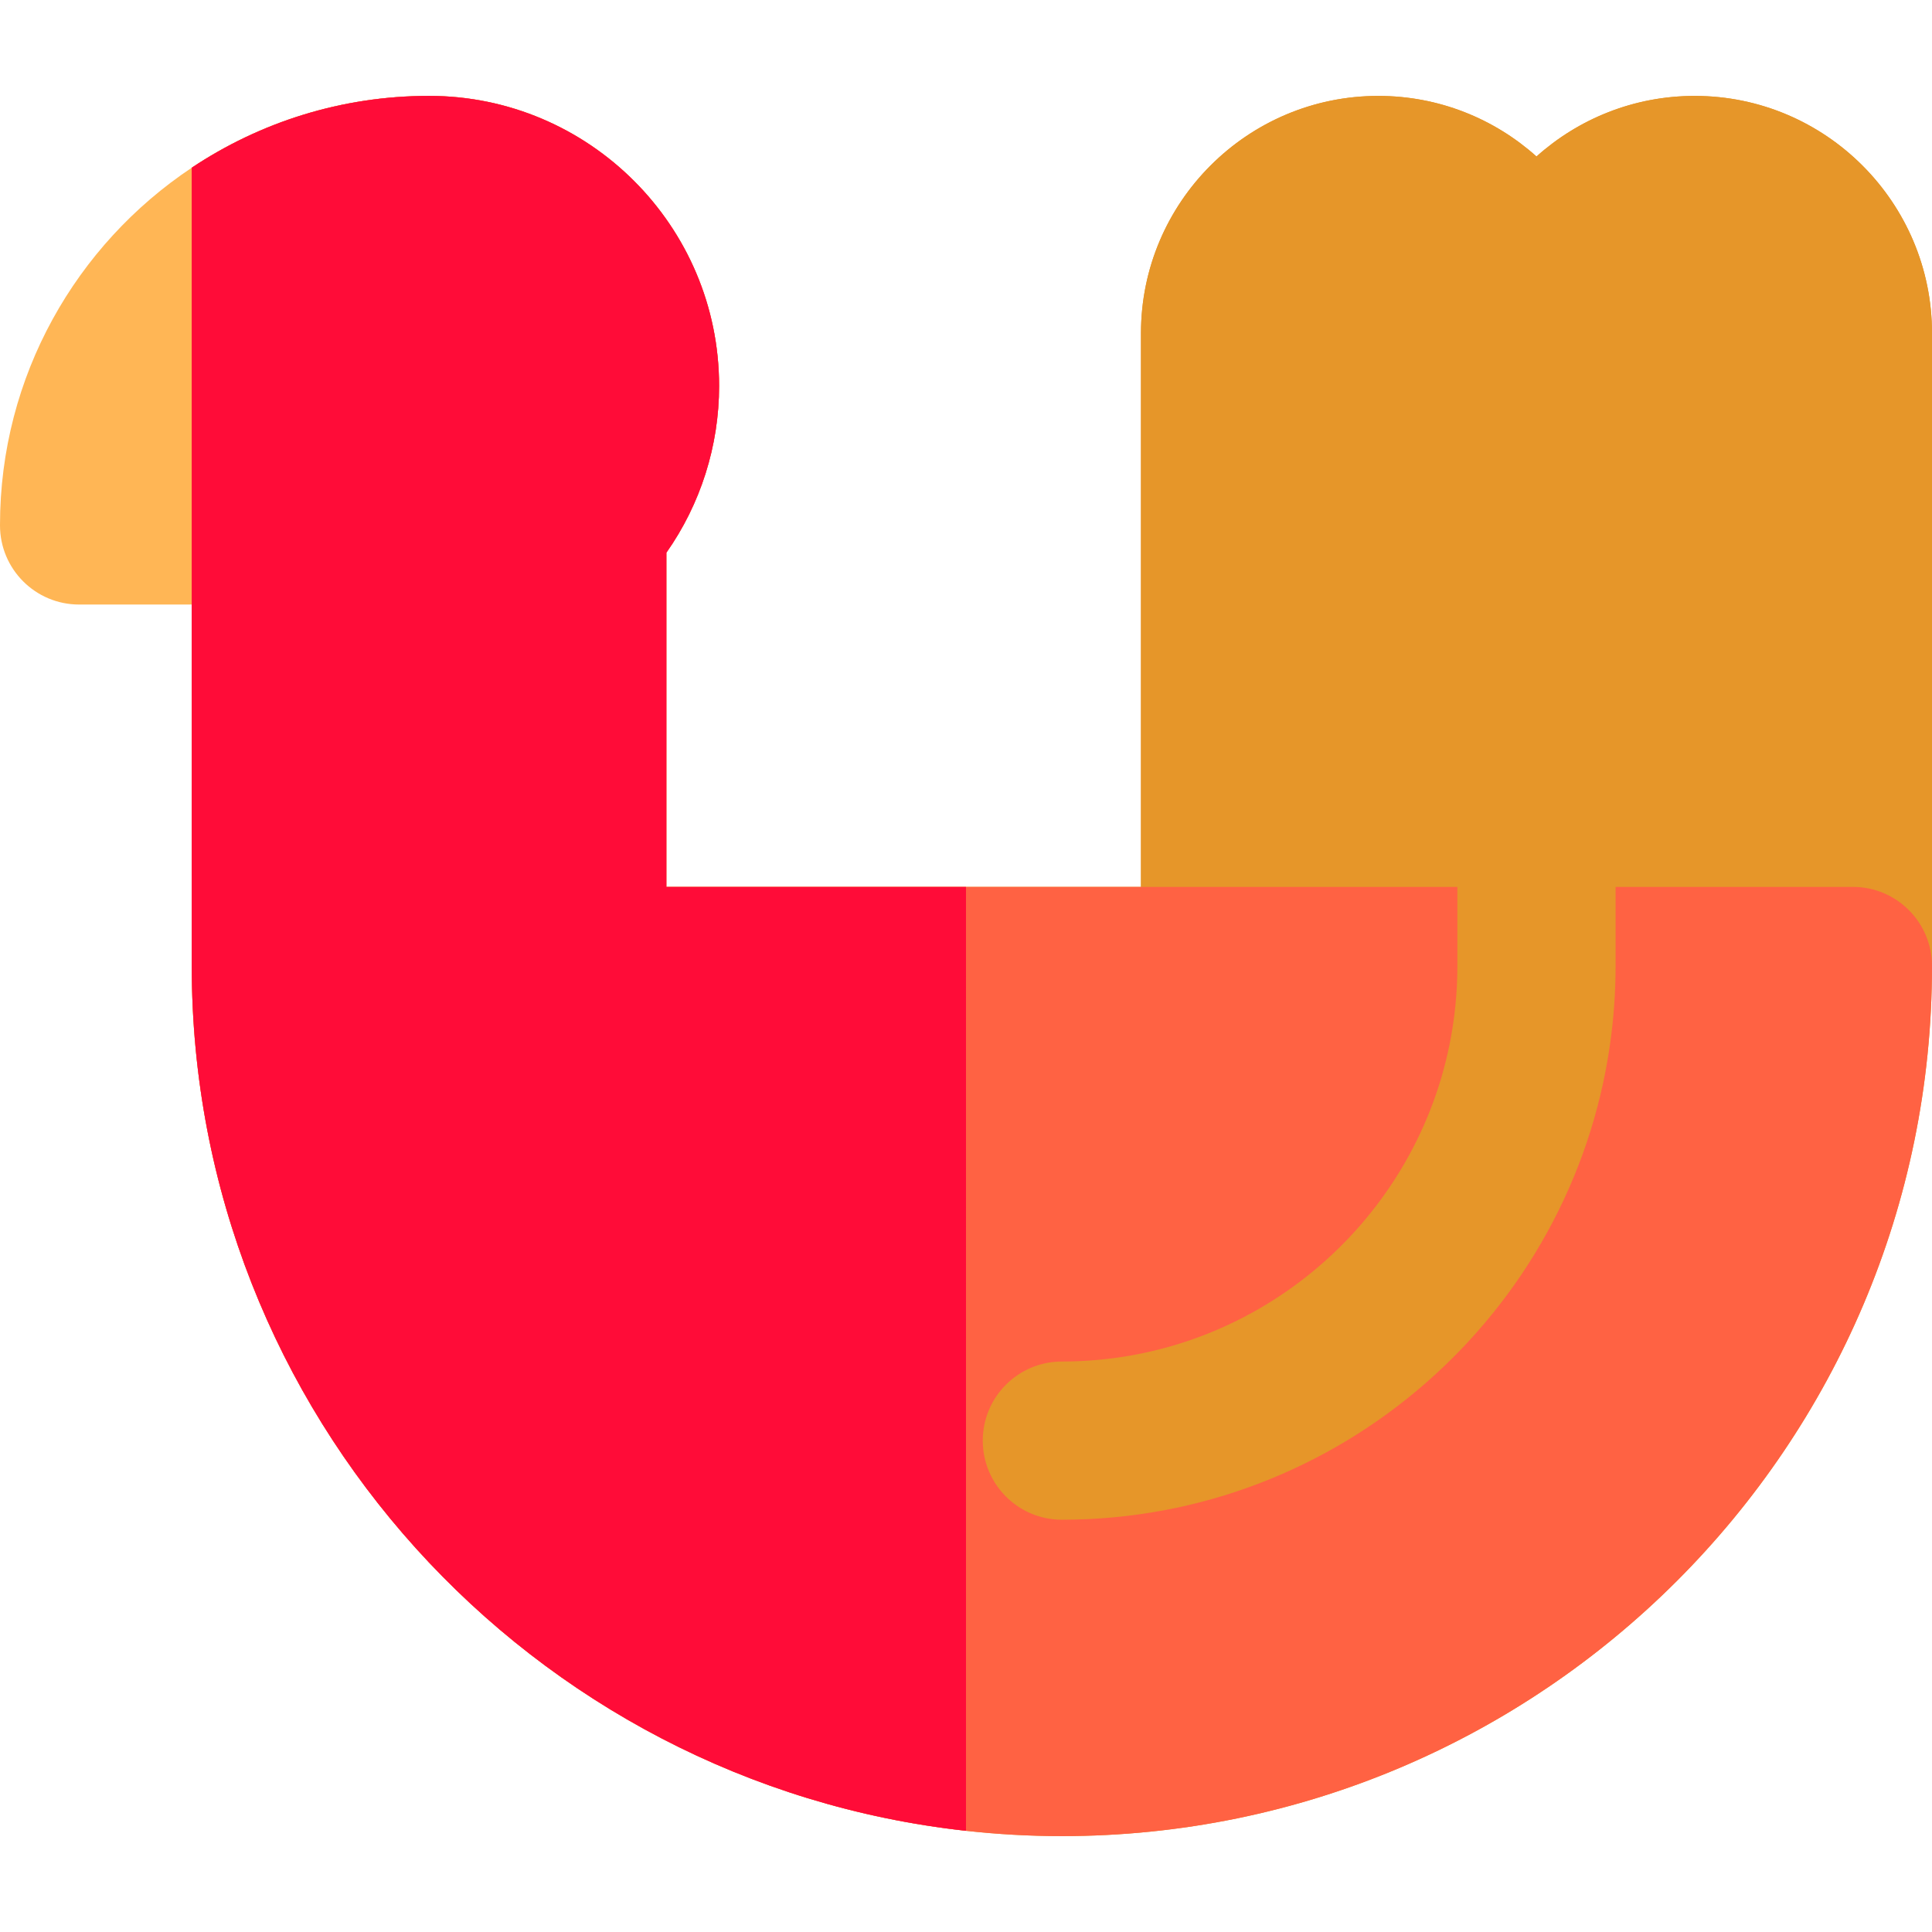 <?xml version="1.0" encoding="iso-8859-1"?>
<!-- Uploaded to: SVG Repo, www.svgrepo.com, Generator: SVG Repo Mixer Tools -->
<svg height="800px" width="800px" version="1.1" id="Layer_1" xmlns="http://www.w3.org/2000/svg" xmlns:xlink="http://www.w3.org/1999/xlink" 
	 viewBox="0 0 512 512" xml:space="preserve">
<g>
	<path style="fill:#E69629;" d="M449.112,25.418c-16.092,0-30.792,6.075-41.926,16.052c-11.134-9.977-25.833-16.052-41.926-16.052
		c-34.677,0-62.888,28.212-62.888,62.888v146.73h-46.373h-79.403l0.004-88.573c9.057-12.881,13.97-28.289,13.97-44.191
		c0-42.383-34.481-76.864-76.864-76.864c-23.241,0-44.865,7.021-62.891,19.036v115.762l0.003,95.793
		c0,118.56,89.946,216.494,205.181,229.184c8.347,0.92,16.822,1.407,25.41,1.407C408.558,486.59,512,383.147,512,255.999V88.307
		C512,53.63,483.79,25.418,449.112,25.418z"/>
	<path style="fill:#E69629;" d="M449.112,25.418c-16.092,0-30.792,6.075-41.926,16.052c-11.134-9.977-25.833-16.052-41.926-16.052
		c-34.677,0-62.888,28.212-62.888,62.888v146.73h20.963h20.963h41.926v20.963c0,7.178-0.728,14.188-2.109,20.963
		c-9.739,47.784-52.087,83.851-102.705,83.851c-11.577,0-20.963,9.386-20.963,20.963s9.386,20.963,20.963,20.963
		c73.796,0,135.033-54.759,145.236-125.777c0.984-6.849,1.504-13.845,1.504-20.963v-20.963h41.926h20.963
		c11.577,0,20.963,9.386,20.963,20.963V88.307C512,53.63,483.79,25.418,449.112,25.418z"/>
</g>
<path style="fill:#FF6243;" d="M491.037,235.038h-20.963h-41.926v20.963c0,7.118-0.52,14.114-1.504,20.963
	c-10.203,71.018-71.44,125.777-145.236,125.777c-11.577,0-20.963-9.386-20.963-20.963s9.386-20.963,20.963-20.963
	c50.618,0,92.967-36.067,102.705-83.851c1.381-6.775,2.109-13.785,2.109-20.963v-20.963h-41.926h-20.963h-20.963h-46.373h-79.403
	l0.004-88.573c9.057-12.881,13.97-28.289,13.97-44.191c0-42.383-34.481-76.864-76.864-76.864c-23.241,0-44.865,7.021-62.891,19.036
	v115.762l0.003,95.793c0,118.56,89.946,216.494,205.181,229.184c8.347,0.92,16.822,1.407,25.41,1.407
	C408.558,486.592,512,383.149,512,256.001C512,244.422,502.614,235.038,491.037,235.038z"/>
<path style="fill:#FFB655;" d="M0,139.118c0,0.021,0,0.042,0,0.063c0,0.021,0,0.042,0,0.063c0,11.577,9.386,20.963,20.963,20.963
	h29.852V44.445C20.211,64.844,0,99.659,0,139.118z"/>
<path style="fill:#FF0C38;" d="M176.596,235.038l0.004-88.573c9.057-12.881,13.97-28.289,13.97-44.191
	c0-42.383-34.481-76.864-76.864-76.864c-23.241,0-44.865,7.021-62.891,19.036v115.762l0.003,95.793
	c0,118.56,89.946,216.494,205.181,229.184V235.038H176.596z"/>
</svg>